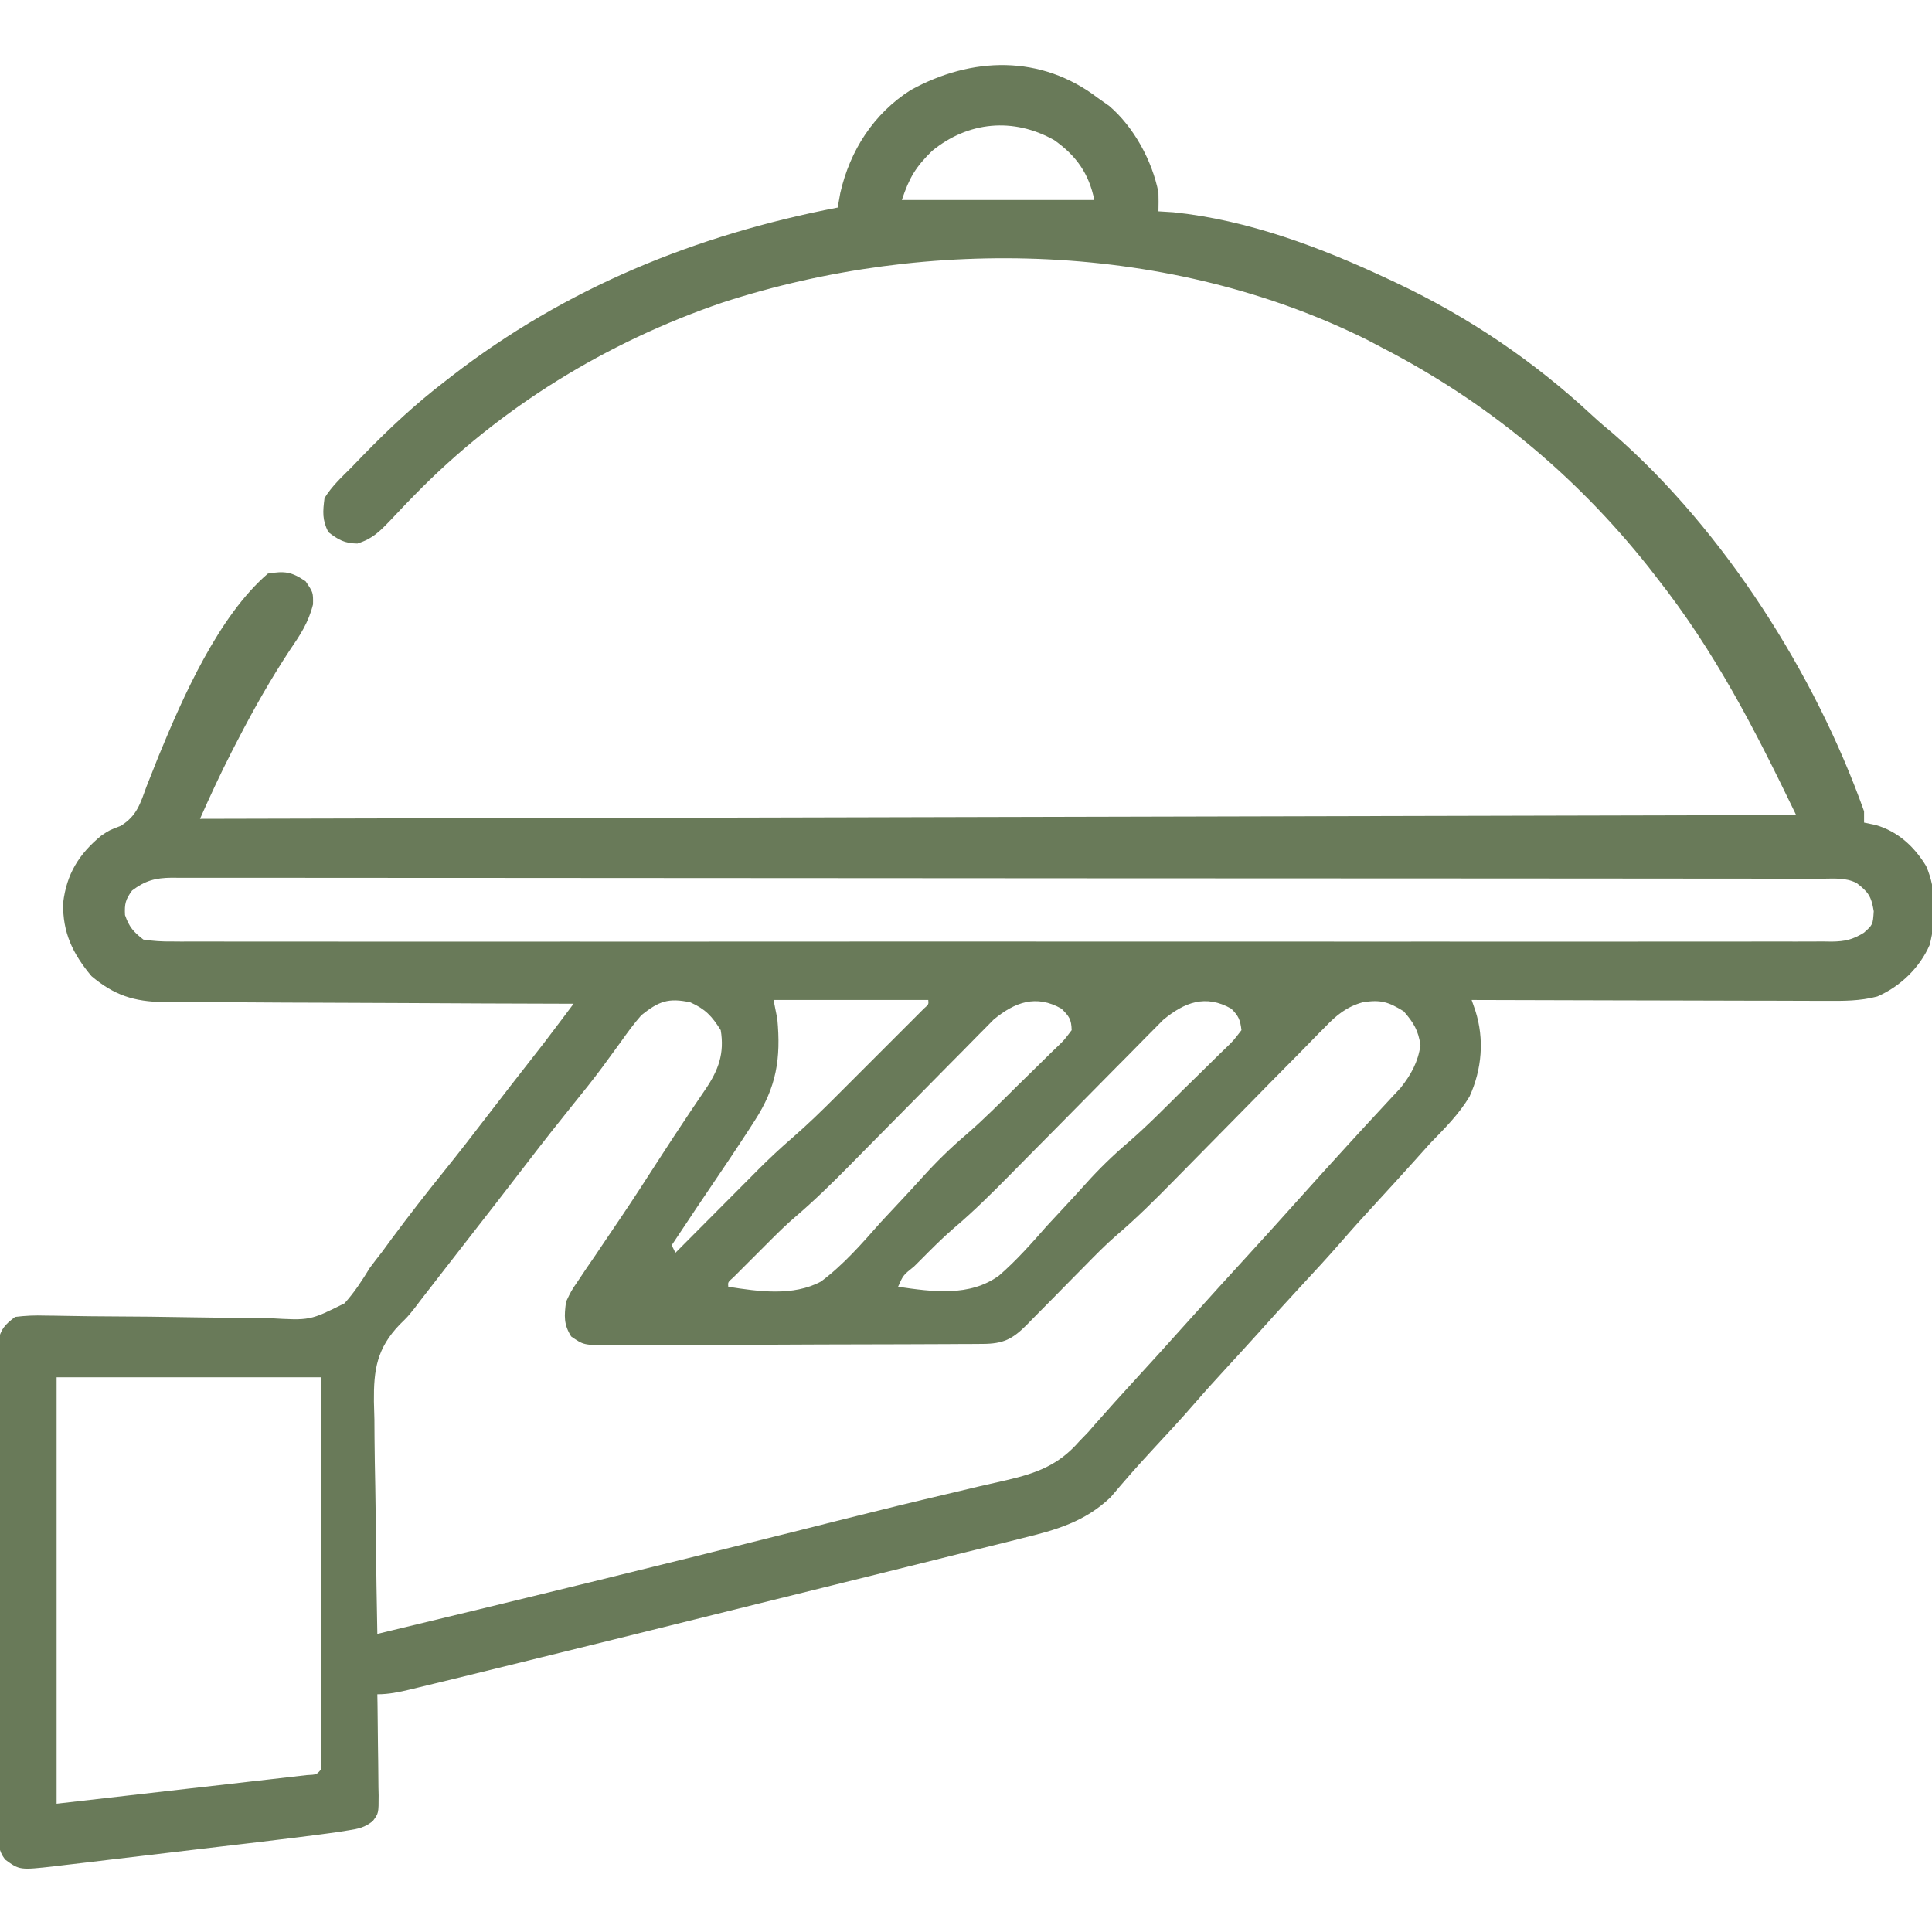<svg width="100" height="100" viewBox="0 0 100 100" fill="none" xmlns="http://www.w3.org/2000/svg">
<g clip-path="url(#clip0_784_458)">
<path d="M56.836 5.078C57.025 5.211 57.215 5.344 57.41 5.481C58.69 6.576 59.635 8.314 59.961 9.961C59.969 10.287 59.971 10.612 59.961 10.938C60.215 10.954 60.468 10.97 60.73 10.986C64.601 11.384 68.376 12.808 71.875 14.453C72.071 14.545 72.071 14.545 72.27 14.638C75.975 16.384 79.396 18.692 82.394 21.487C82.768 21.834 83.152 22.16 83.545 22.485C89.239 27.466 93.953 34.878 96.484 41.992C96.484 42.186 96.484 42.379 96.484 42.578C96.682 42.618 96.879 42.659 97.082 42.7C98.234 43.036 99.075 43.808 99.695 44.824C100.251 46.075 100.214 47.604 99.878 48.913C99.362 50.094 98.347 51.07 97.168 51.578C96.263 51.816 95.419 51.809 94.487 51.802C94.288 51.802 94.09 51.802 93.886 51.802C93.233 51.802 92.58 51.799 91.927 51.796C91.473 51.795 91.019 51.795 90.565 51.794C89.373 51.793 88.18 51.789 86.988 51.785C85.77 51.781 84.553 51.779 83.335 51.777C80.947 51.773 78.56 51.766 76.172 51.758C76.235 51.94 76.298 52.122 76.363 52.309C76.838 53.787 76.703 55.346 76.065 56.752C75.513 57.675 74.768 58.412 74.023 59.18C73.737 59.496 73.452 59.813 73.169 60.132C72.506 60.869 71.838 61.6 71.167 62.329C70.585 62.962 70.008 63.596 69.446 64.246C68.746 65.053 68.02 65.834 67.294 66.617C66.553 67.417 65.822 68.224 65.095 69.036C64.584 69.603 64.067 70.166 63.55 70.728C62.968 71.36 62.391 71.995 61.829 72.644C61.13 73.45 60.405 74.232 59.678 75.013C58.925 75.822 58.198 76.651 57.486 77.496C56.149 78.771 54.66 79.191 52.894 79.62C52.633 79.685 52.372 79.751 52.111 79.817C51.398 79.996 50.686 80.171 49.972 80.346C49.214 80.533 48.456 80.723 47.698 80.912C46.206 81.285 44.713 81.654 43.219 82.023C41.916 82.344 40.614 82.667 39.312 82.99C34.282 84.239 29.253 85.487 24.219 86.719C23.976 86.778 23.734 86.838 23.484 86.899C22.889 87.044 22.294 87.188 21.7 87.332C21.54 87.371 21.38 87.409 21.215 87.45C20.639 87.587 20.126 87.695 19.531 87.695C19.534 87.882 19.537 88.068 19.541 88.26C19.551 88.951 19.558 89.642 19.563 90.334C19.566 90.633 19.57 90.932 19.576 91.231C19.583 91.661 19.586 92.091 19.588 92.521C19.593 92.722 19.593 92.722 19.598 92.926C19.598 93.857 19.598 93.857 19.29 94.266C18.868 94.591 18.576 94.653 18.051 94.736C17.858 94.767 17.666 94.797 17.468 94.829C16.093 95.019 14.717 95.189 13.338 95.352C13.007 95.391 12.676 95.43 12.345 95.469C11.654 95.551 10.964 95.632 10.274 95.713C9.391 95.817 8.508 95.922 7.625 96.028C6.943 96.11 6.26 96.19 5.578 96.27C5.252 96.309 4.927 96.347 4.601 96.387C4.147 96.442 3.692 96.495 3.237 96.547C3.104 96.563 2.971 96.58 2.834 96.597C1.019 96.799 1.019 96.799 0.265 96.251C-0.104 95.76 -0.074 95.421 -0.076 94.81C-0.078 94.584 -0.08 94.357 -0.082 94.124C-0.081 93.875 -0.08 93.626 -0.079 93.37C-0.08 93.106 -0.081 92.841 -0.083 92.577C-0.086 91.859 -0.086 91.141 -0.085 90.422C-0.085 89.823 -0.086 89.223 -0.087 88.624C-0.09 87.21 -0.089 85.796 -0.087 84.382C-0.085 82.922 -0.088 81.463 -0.093 80.004C-0.097 78.751 -0.098 77.499 -0.097 76.246C-0.097 75.498 -0.097 74.75 -0.1 74.002C-0.104 73.298 -0.103 72.594 -0.099 71.891C-0.098 71.51 -0.101 71.128 -0.104 70.747C-0.102 70.52 -0.1 70.293 -0.098 70.059C-0.098 69.861 -0.098 69.664 -0.098 69.461C0.028 68.8 0.251 68.568 0.781 68.164C1.33 68.097 1.799 68.078 2.345 68.095C2.502 68.097 2.659 68.098 2.821 68.1C3.161 68.104 3.502 68.11 3.843 68.117C4.383 68.128 4.923 68.132 5.464 68.135C7.001 68.142 8.537 68.156 10.074 68.186C11.014 68.204 11.954 68.211 12.895 68.21C13.252 68.212 13.61 68.218 13.966 68.229C16.047 68.351 16.047 68.351 17.832 67.459C18.343 66.895 18.744 66.275 19.141 65.625C19.345 65.353 19.551 65.082 19.762 64.816C19.938 64.577 20.113 64.338 20.288 64.099C21.16 62.922 22.058 61.771 22.977 60.63C23.75 59.671 24.503 58.699 25.252 57.721C26.008 56.734 26.774 55.754 27.54 54.774C27.649 54.633 27.759 54.493 27.872 54.348C27.968 54.225 28.064 54.102 28.163 53.975C28.486 53.554 28.805 53.131 29.124 52.706C29.229 52.565 29.335 52.424 29.444 52.279C29.524 52.171 29.605 52.064 29.688 51.953C29.571 51.953 29.455 51.953 29.335 51.952C26.5 51.945 23.665 51.934 20.83 51.917C19.459 51.91 18.088 51.903 16.717 51.9C15.394 51.898 14.07 51.891 12.747 51.881C12.242 51.878 11.738 51.877 11.233 51.877C10.526 51.876 9.818 51.871 9.111 51.864C8.903 51.865 8.695 51.867 8.481 51.867C6.942 51.846 5.916 51.517 4.736 50.525C3.764 49.364 3.236 48.269 3.268 46.734C3.445 45.238 4.088 44.202 5.235 43.257C5.664 42.969 5.664 42.969 6.253 42.745C7.092 42.224 7.262 41.588 7.593 40.686C7.726 40.349 7.859 40.011 7.994 39.675C8.061 39.506 8.128 39.337 8.197 39.163C9.467 36.07 11.318 31.875 13.867 29.688C14.732 29.546 15.094 29.591 15.82 30.09C16.211 30.664 16.211 30.664 16.202 31.281C15.967 32.227 15.536 32.87 14.99 33.667C14.002 35.169 13.129 36.708 12.305 38.306C12.147 38.611 12.147 38.611 11.986 38.922C11.401 40.065 10.874 41.207 10.352 42.383C51.247 42.286 51.247 42.286 92.969 42.188C90.79 37.673 88.778 33.742 85.742 29.883C85.596 29.695 85.45 29.507 85.3 29.314C81.501 24.544 76.907 20.758 71.484 17.969C71.258 17.849 71.031 17.73 70.798 17.607C60.628 12.533 48.099 12.178 37.39 15.662C31.389 17.712 25.876 21.09 21.439 25.642C21.3 25.785 21.161 25.927 21.018 26.074C20.748 26.354 20.481 26.636 20.216 26.921C19.649 27.512 19.29 27.883 18.497 28.133C17.834 28.123 17.513 27.941 16.992 27.539C16.674 26.902 16.706 26.489 16.797 25.781C17.165 25.18 17.666 24.714 18.164 24.219C18.372 24.004 18.58 23.789 18.788 23.573C20.133 22.191 21.512 20.899 23.047 19.727C23.151 19.646 23.254 19.565 23.361 19.482C29.288 14.891 36.028 12.155 43.359 10.742C43.426 10.368 43.426 10.368 43.494 9.985C43.996 7.788 45.216 5.888 47.131 4.665C50.287 2.925 53.884 2.813 56.836 5.078ZM48.242 7.813C47.398 8.645 47.069 9.183 46.68 10.352C49.967 10.352 53.254 10.352 56.641 10.352C56.368 8.989 55.706 8.056 54.565 7.251C52.447 6.062 50.11 6.284 48.242 7.813ZM6.836 46.094C6.495 46.559 6.441 46.786 6.47 47.363C6.687 47.984 6.901 48.228 7.422 48.633C7.941 48.709 8.379 48.738 8.897 48.731C9.047 48.732 9.197 48.733 9.352 48.735C9.857 48.737 10.363 48.735 10.868 48.732C11.233 48.733 11.598 48.734 11.963 48.736C12.968 48.739 13.973 48.737 14.978 48.735C16.061 48.733 17.145 48.736 18.228 48.738C20.35 48.742 22.473 48.741 24.596 48.739C26.321 48.737 28.045 48.737 29.77 48.737C30.015 48.738 30.261 48.738 30.513 48.738C31.011 48.738 31.509 48.738 32.007 48.739C36.547 48.741 41.088 48.739 45.628 48.734C49.774 48.731 53.92 48.731 58.066 48.735C62.723 48.739 67.379 48.741 72.035 48.738C72.531 48.738 73.028 48.738 73.524 48.737C73.89 48.737 73.89 48.737 74.264 48.737C75.987 48.736 77.71 48.738 79.434 48.739C81.533 48.742 83.632 48.741 85.732 48.737C86.803 48.735 87.875 48.734 88.947 48.737C89.927 48.739 90.907 48.738 91.888 48.733C92.243 48.733 92.598 48.733 92.954 48.735C93.435 48.737 93.917 48.735 94.399 48.731C94.607 48.734 94.607 48.734 94.82 48.737C95.504 48.726 95.886 48.64 96.474 48.279C96.939 47.864 96.939 47.864 96.985 47.168C96.86 46.394 96.707 46.172 96.094 45.703C95.513 45.413 94.922 45.481 94.285 45.482C94.062 45.482 94.062 45.482 93.835 45.481C93.332 45.48 92.829 45.48 92.326 45.48C91.964 45.48 91.602 45.479 91.24 45.479C90.24 45.477 89.241 45.477 88.242 45.477C87.165 45.476 86.089 45.475 85.013 45.474C82.658 45.471 80.303 45.47 77.948 45.469C76.479 45.468 75.009 45.467 73.54 45.467C69.474 45.464 65.409 45.462 61.343 45.462C61.08 45.462 60.817 45.461 60.554 45.461C60.291 45.461 60.027 45.461 59.763 45.461C59.234 45.461 58.705 45.461 58.176 45.461C58.045 45.461 57.914 45.461 57.779 45.461C53.526 45.46 49.272 45.457 45.019 45.453C40.524 45.448 36.029 45.445 31.534 45.445C29.083 45.445 26.632 45.444 24.181 45.44C22.094 45.437 20.007 45.436 17.92 45.438C16.855 45.438 15.79 45.438 14.724 45.435C13.75 45.433 12.775 45.433 11.801 45.436C11.447 45.436 11.094 45.435 10.741 45.434C10.262 45.431 9.783 45.433 9.304 45.435C9.166 45.434 9.028 45.432 8.885 45.431C8.039 45.44 7.513 45.582 6.836 46.094ZM40.039 51.758C40.103 52.08 40.168 52.402 40.234 52.734C40.424 54.791 40.196 56.259 39.062 58.008C38.964 58.161 38.865 58.313 38.764 58.471C38.072 59.534 37.365 60.586 36.652 61.634C36.222 62.266 35.799 62.901 35.376 63.538C35.172 63.843 34.969 64.148 34.766 64.453C34.83 64.582 34.895 64.711 34.961 64.844C35.112 64.691 35.264 64.539 35.42 64.382C35.989 63.809 36.559 63.237 37.128 62.666C37.373 62.42 37.618 62.173 37.864 61.927C38.218 61.57 38.573 61.214 38.928 60.858C39.035 60.749 39.143 60.641 39.253 60.529C39.819 59.964 40.397 59.423 41.002 58.9C41.808 58.202 42.565 57.464 43.317 56.709C43.453 56.573 43.59 56.437 43.73 56.296C44.016 56.011 44.3 55.726 44.585 55.441C45.023 55.001 45.462 54.563 45.901 54.125C46.179 53.847 46.457 53.569 46.735 53.291C46.866 53.16 46.998 53.029 47.134 52.893C47.254 52.773 47.374 52.652 47.498 52.527C47.604 52.421 47.711 52.315 47.82 52.205C48.069 51.986 48.069 51.986 48.047 51.758C45.404 51.758 42.762 51.758 40.039 51.758ZM51.436 52.768C51.274 52.933 51.111 53.098 50.944 53.267C50.808 53.404 50.808 53.404 50.668 53.544C50.371 53.843 50.076 54.145 49.781 54.447C49.572 54.657 49.364 54.868 49.154 55.078C48.606 55.63 48.06 56.185 47.514 56.741C46.642 57.627 45.767 58.511 44.891 59.394C44.588 59.7 44.286 60.008 43.984 60.315C43.066 61.247 42.138 62.154 41.143 63.004C40.74 63.35 40.36 63.716 39.984 64.092C39.848 64.227 39.712 64.363 39.572 64.503C39.436 64.639 39.3 64.776 39.16 64.917C39.018 65.058 38.876 65.2 38.73 65.345C38.529 65.546 38.529 65.546 38.324 65.752C38.203 65.873 38.082 65.994 37.957 66.119C37.673 66.366 37.673 66.366 37.695 66.602C39.259 66.847 41.053 67.107 42.496 66.331C43.667 65.457 44.618 64.36 45.581 63.269C45.877 62.95 46.173 62.633 46.471 62.316C46.891 61.868 47.309 61.42 47.719 60.963C48.443 60.157 49.192 59.425 50.016 58.721C50.949 57.917 51.814 57.035 52.689 56.169C52.925 55.936 53.162 55.704 53.4 55.474C53.746 55.138 54.089 54.799 54.432 54.459C54.539 54.357 54.646 54.254 54.757 54.148C55.087 53.828 55.087 53.828 55.469 53.32C55.453 52.755 55.343 52.608 54.944 52.21C53.628 51.463 52.536 51.865 51.436 52.768ZM60.203 52.791C59.944 53.053 59.944 53.053 59.679 53.321C59.583 53.418 59.486 53.515 59.386 53.615C59.07 53.933 58.756 54.254 58.442 54.575C58.22 54.798 57.998 55.022 57.776 55.245C57.193 55.833 56.612 56.422 56.031 57.012C55.104 57.955 54.173 58.893 53.242 59.832C52.92 60.158 52.598 60.485 52.276 60.812C51.331 61.771 50.382 62.713 49.353 63.584C48.758 64.096 48.209 64.654 47.656 65.21C47.485 65.38 47.485 65.38 47.311 65.553C46.748 66.004 46.748 66.004 46.484 66.602C48.256 66.861 50.197 67.134 51.715 66.019C52.612 65.239 53.393 64.358 54.175 63.465C54.452 63.164 54.729 62.866 55.008 62.568C55.402 62.146 55.793 61.724 56.177 61.294C56.878 60.509 57.607 59.803 58.407 59.12C59.4 58.26 60.321 57.317 61.254 56.392C61.509 56.141 61.765 55.89 62.022 55.641C62.395 55.278 62.766 54.912 63.136 54.545C63.251 54.434 63.367 54.322 63.486 54.208C63.842 53.862 63.842 53.862 64.258 53.32C64.194 52.79 64.115 52.591 63.733 52.21C62.401 51.454 61.309 51.875 60.203 52.791ZM33.203 52.539C32.802 52.991 32.454 53.474 32.105 53.967C31.899 54.249 31.694 54.53 31.488 54.811C31.384 54.953 31.28 55.096 31.173 55.242C30.686 55.897 30.176 56.532 29.663 57.166C28.872 58.146 28.094 59.134 27.328 60.134C26.29 61.491 25.238 62.838 24.188 64.186C23.825 64.653 23.462 65.119 23.1 65.586C22.981 65.74 22.861 65.894 22.738 66.052C22.514 66.342 22.289 66.631 22.064 66.921C21.96 67.055 21.856 67.19 21.748 67.328C21.602 67.522 21.602 67.522 21.452 67.72C21.094 68.164 21.094 68.164 20.693 68.555C19.501 69.794 19.339 70.898 19.354 72.542C19.362 72.851 19.37 73.16 19.379 73.47C19.382 73.791 19.384 74.112 19.385 74.433C19.391 75.273 19.407 76.112 19.424 76.951C19.44 77.81 19.447 78.669 19.455 79.528C19.472 81.209 19.498 82.89 19.531 84.57C26.883 82.802 34.228 81.011 41.56 79.164C42.138 79.018 42.716 78.873 43.294 78.727C43.503 78.674 43.503 78.674 43.716 78.621C45.492 78.174 47.27 77.74 49.052 77.322C49.595 77.193 50.137 77.064 50.679 76.935C51.151 76.824 51.624 76.718 52.098 76.612C53.662 76.248 54.784 75.837 55.859 74.609C56.088 74.373 56.088 74.373 56.321 74.131C56.447 73.987 56.572 73.843 56.702 73.694C57.358 72.95 58.02 72.214 58.691 71.484C59.643 70.449 60.585 69.406 61.523 68.359C62.553 67.212 63.588 66.07 64.631 64.935C65.49 63.999 66.339 63.055 67.188 62.109C68.036 61.164 68.885 60.22 69.745 59.284C70.018 58.986 70.29 58.689 70.563 58.391C70.907 58.016 71.253 57.643 71.6 57.271C71.833 57.019 71.833 57.019 72.07 56.763C72.207 56.616 72.344 56.47 72.485 56.319C73.033 55.632 73.396 54.974 73.523 54.102C73.409 53.324 73.171 52.938 72.656 52.344C71.858 51.853 71.464 51.73 70.533 51.878C69.705 52.108 69.173 52.543 68.588 53.157C68.485 53.26 68.383 53.363 68.277 53.468C67.942 53.806 67.611 54.147 67.279 54.489C67.044 54.726 66.81 54.963 66.575 55.2C65.957 55.822 65.344 56.448 64.731 57.075C63.989 57.833 63.243 58.587 62.498 59.342C61.917 59.929 61.337 60.517 60.759 61.108C59.789 62.097 58.816 63.065 57.761 63.964C57.205 64.446 56.694 64.97 56.179 65.495C55.955 65.722 55.732 65.948 55.508 66.174C55.162 66.524 54.817 66.875 54.472 67.227C54.134 67.57 53.796 67.912 53.457 68.254C53.354 68.36 53.251 68.466 53.144 68.575C52.398 69.326 51.915 69.555 50.87 69.56C50.688 69.561 50.505 69.563 50.318 69.564C50.118 69.565 49.919 69.565 49.714 69.566C49.398 69.568 49.398 69.568 49.076 69.57C48.379 69.574 47.683 69.576 46.986 69.578C46.748 69.579 46.51 69.579 46.265 69.58C45.008 69.584 43.751 69.587 42.494 69.589C41.193 69.591 39.893 69.598 38.592 69.606C37.593 69.611 36.595 69.612 35.597 69.613C35.117 69.614 34.637 69.616 34.158 69.62C33.488 69.625 32.818 69.624 32.148 69.623C31.949 69.626 31.75 69.628 31.545 69.631C30.208 69.621 30.208 69.621 29.564 69.176C29.169 68.545 29.205 68.114 29.297 67.383C29.561 66.823 29.561 66.823 29.934 66.276C30.139 65.969 30.139 65.969 30.349 65.656C30.498 65.438 30.648 65.22 30.798 65.002C30.951 64.776 31.103 64.549 31.255 64.323C31.562 63.865 31.87 63.409 32.18 62.953C32.791 62.05 33.382 61.134 33.972 60.217C34.555 59.316 35.141 58.418 35.74 57.527C35.831 57.392 35.922 57.256 36.017 57.116C36.186 56.864 36.356 56.613 36.527 56.363C37.192 55.379 37.504 54.518 37.305 53.32C36.846 52.592 36.516 52.233 35.73 51.88C34.586 51.636 34.102 51.827 33.203 52.539ZM2.93 71.289C2.93 78.572 2.93 85.856 2.93 93.359C5.149 93.106 7.369 92.852 9.656 92.59C10.709 92.471 10.709 92.471 11.782 92.349C12.409 92.276 12.409 92.276 13.037 92.204C13.317 92.172 13.597 92.14 13.877 92.109C14.3 92.061 14.724 92.012 15.147 91.963C15.386 91.935 15.625 91.908 15.871 91.88C16.388 91.854 16.388 91.854 16.602 91.602C16.62 91.337 16.625 91.072 16.625 90.807C16.625 90.636 16.626 90.465 16.626 90.288C16.625 90.099 16.625 89.91 16.624 89.715C16.624 89.517 16.624 89.319 16.624 89.114C16.624 88.456 16.622 87.798 16.621 87.139C16.62 86.684 16.62 86.229 16.62 85.774C16.619 84.573 16.617 83.373 16.615 82.172C16.613 80.733 16.612 79.294 16.611 77.855C16.609 75.666 16.605 73.478 16.602 71.289C12.09 71.289 7.578 71.289 2.93 71.289Z" fill="#697A59"/>
</g>
<defs>
<clipPath id="clip0_784_458">
<rect width="100" height="100" fill="white"/>
</clipPath>
</defs>
</svg>
